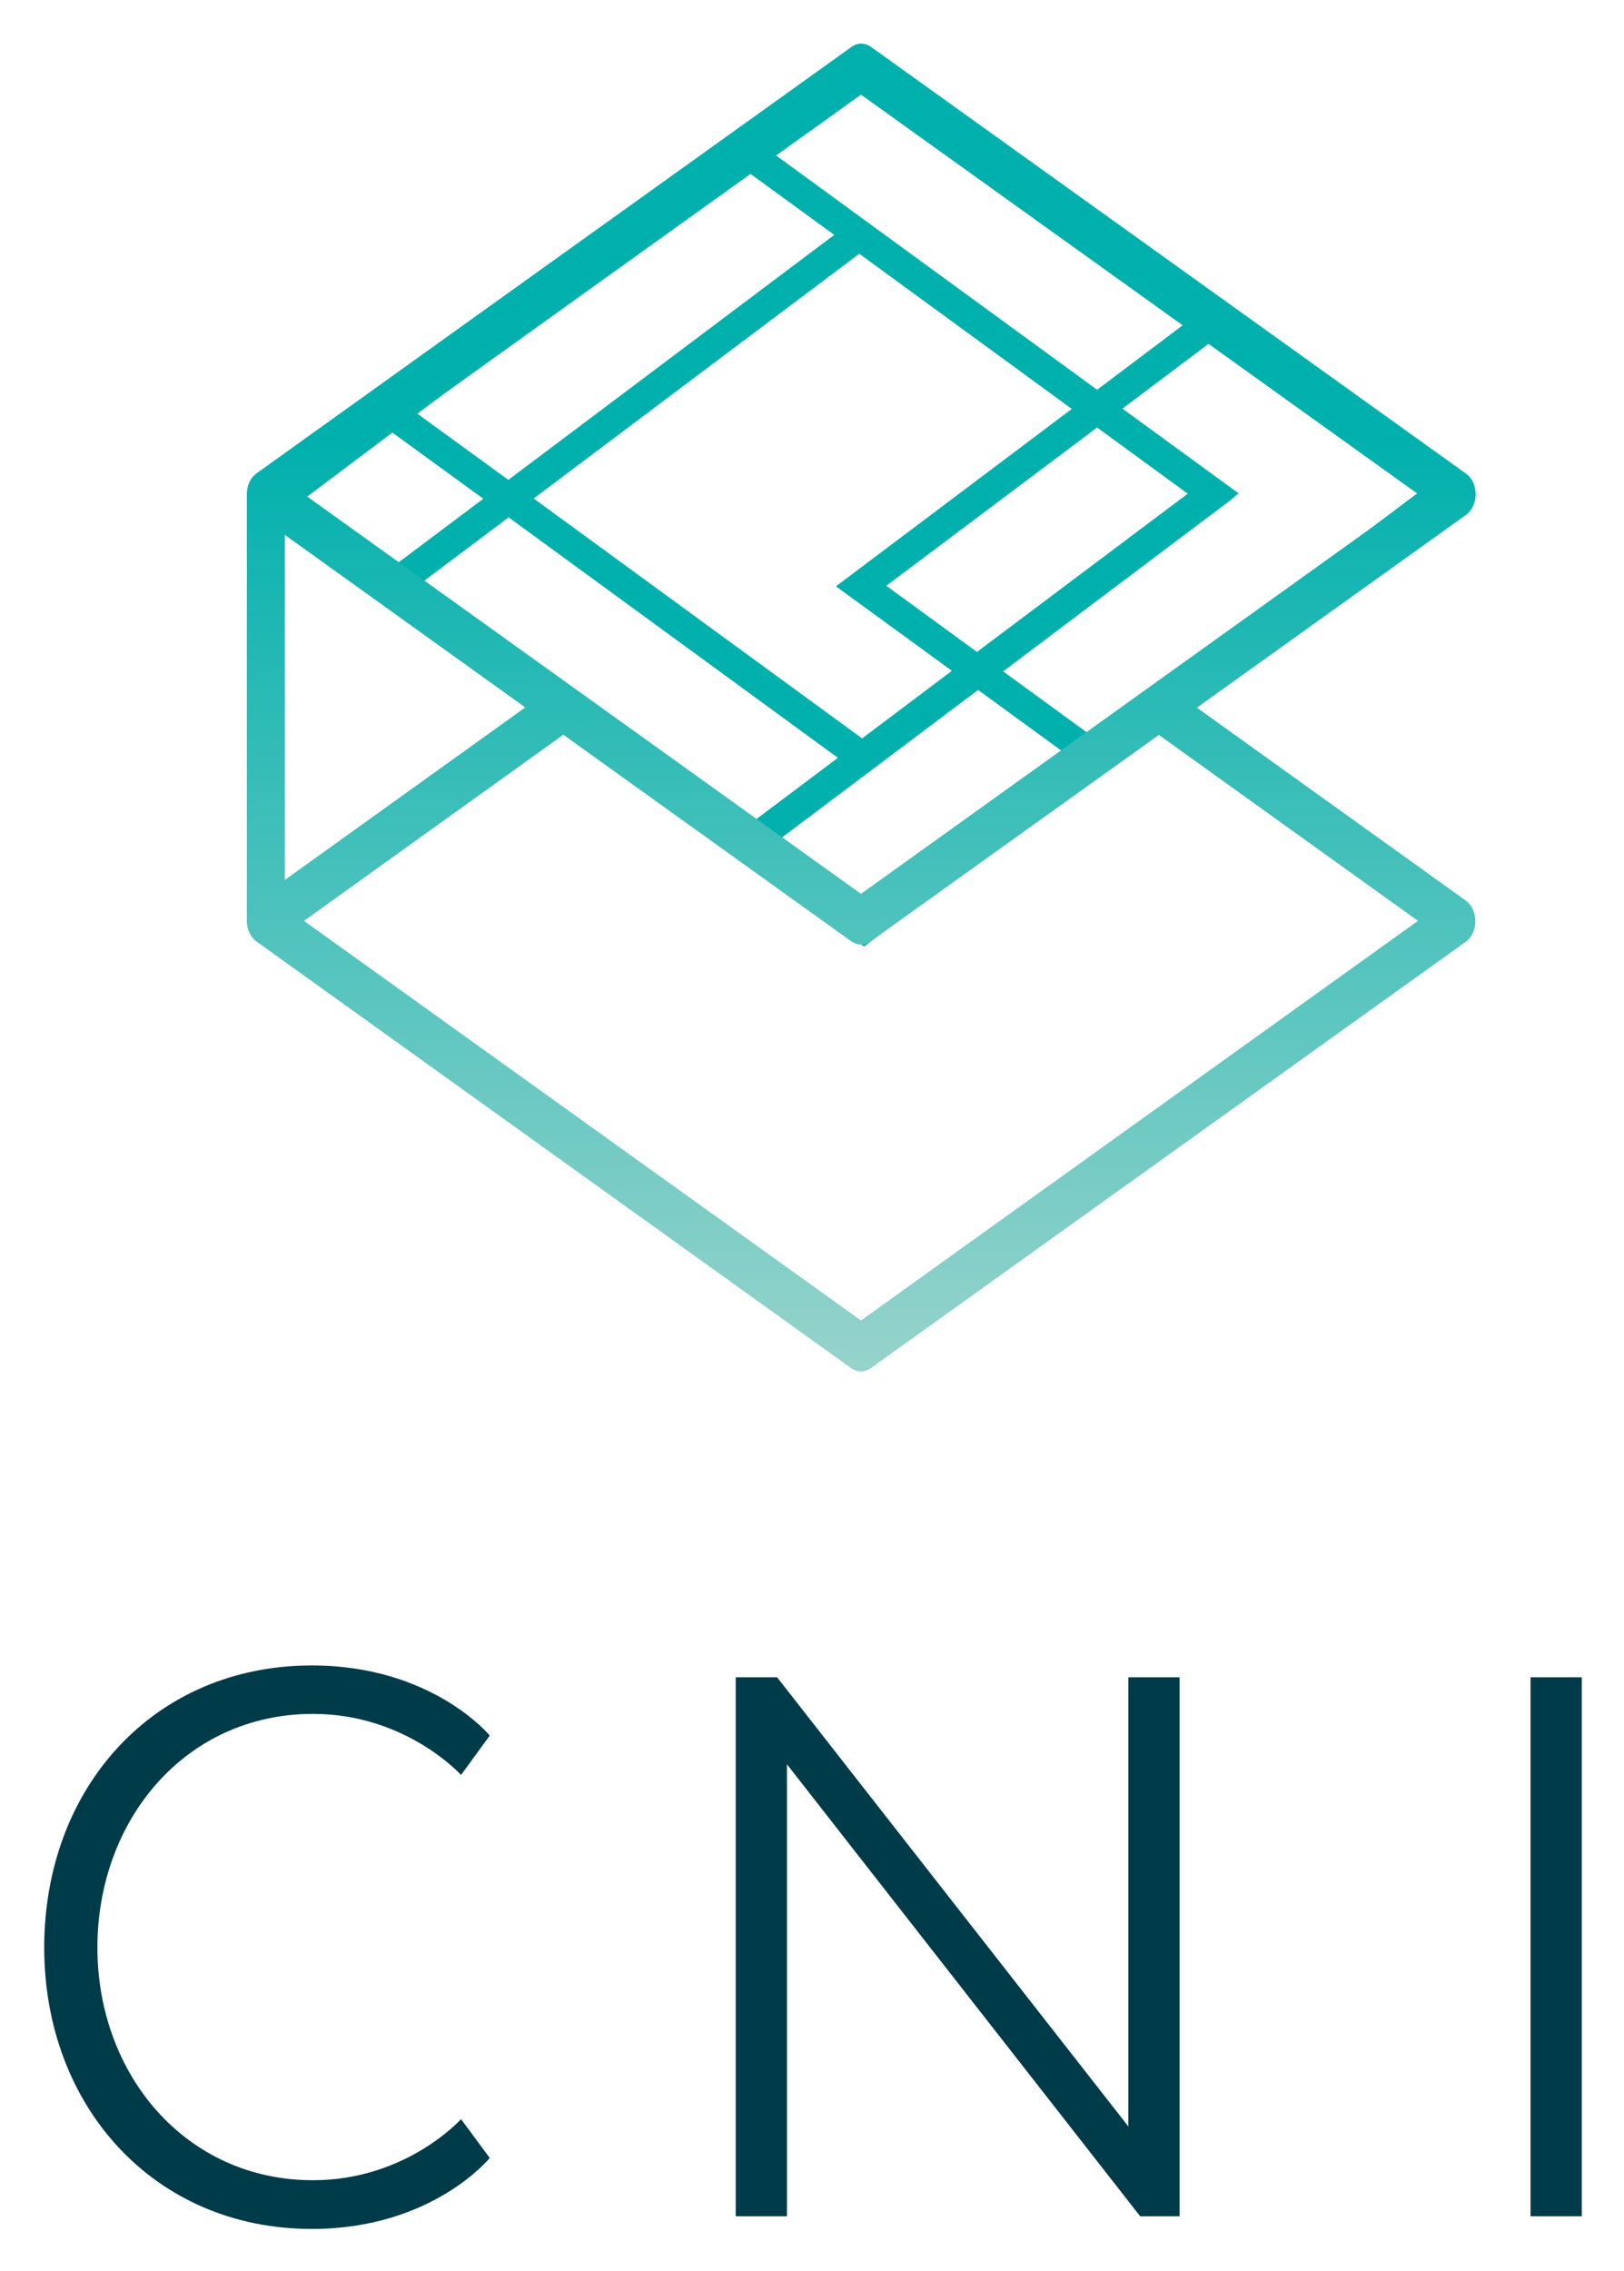 <svg xmlns="http://www.w3.org/2000/svg" role="img" viewBox="-6.01 -6.51 577.02 806.52"><title>Container Network Interface (CNI) logo</title><style>svg {enable-background:new 0 0 566 792}</style><path fill="#00b0ad" d="M428.4 104l-1.9-1L298.6 9.6 83.8 171l41.1 30h-.1L301 329.6 516.1 168l-87.7-64zm-286.1 36.4l115.8-87 32.3 23.5-115.8 87-32.3-23.5zm189.9 91.3l-31.9 24-116.7-85.2 115.7-86.9 75.5 55.1-83.8 63 41.2 30zm51.6-86.4l32.2 23.5-74.9 56.2-32.2-23.5 74.9-56.2zm47.4 25.8l2.2-1.9.7-.5-41.3-30.1 31.9-24 73.5 53.6-115.8 87-32-23.3 80.8-60.8zm-47.4-39.2L267 46.7l31.7-23.8 116.7 85.2-31.6 23.8zm-250.4 15.2l32.3 23.5-31.7 23.8-32.3-23.5 31.7-23.8zm41.3 30.1l117 85.4-31.7 23.8L143 201l31.7-23.8zm166.8 61.3l32 23.3-72.5 54.5-32-23.3 72.5-54.5z"/><path fill="#003b49" d="M168 759.8S147.6 785 104.8 785c-56.2 0-95.1-43.7-95.1-99.9 0-56.8 38.9-100.2 95.1-100.2 42.8 0 63.2 24.9 63.2 24.9l-10.2 14s-19.5-21.7-52.6-21.7c-45.3 0-76.6 37.6-76.6 83 0 45 31.3 82.6 76.6 82.6 33.2 0 52.6-21.7 52.6-21.7l10.2 13.8zm245.1 20.7h-14L273.6 620v160.5h-18.2V589.1h14.7l124.8 159.5V589.1h18.2v191.4zm142.9 0h-18.2V589.1H556v191.4z"/><linearGradient id="a" x1="299.943" x2="299.943" y1="609.477" y2="147.705" gradientUnits="userSpaceOnUse"><stop offset="0" stop-color="#d1e1d7"/><stop offset="1" stop-color="#00b0ad"/></linearGradient><path fill="url(#a)" d="M299.9 480.5c-1.2 0-2.3-.4-3.4-1.1L85.1 327.8c-2.1-1.5-3.4-4.3-3.4-7.3s1.3-5.8 3.4-7.3l105.7-75.8 6.8 14.5-95.6 68.6 197.9 141.9 197.9-141.9-95.5-68.5 6.8-14.5 105.7 75.8c2.1 1.5 3.4 4.3 3.4 7.3s-1.3 5.8-3.4 7.3L303.3 479.4c-1 .7-2.2 1.1-3.4 1.1z"/><linearGradient id="b" x1="299.943" x2="299.943" y1="609.477" y2="147.705" gradientUnits="userSpaceOnUse"><stop offset="0" stop-color="#d1e1d7"/><stop offset="1" stop-color="#00b0ad"/></linearGradient><path fill="url(#b)" d="M299.9 328.9c-1.2 0-2.3-.4-3.4-1.1L85.1 176.2c-2.1-1.5-3.4-4.3-3.4-7.3s1.3-5.8 3.4-7.3L296.6 10.1c2.1-1.5 4.7-1.5 6.8 0l211.5 151.6c2.1 1.5 3.4 4.3 3.4 7.3s-1.3 5.8-3.4 7.3L303.3 327.8c-1 .8-2.2 1.1-3.4 1.1zM102 169l197.9 141.9 198-141.9-198-141.9L102 169z"/><linearGradient id="c" x1="88.465" x2="88.465" y1="609.477" y2="147.705" gradientUnits="userSpaceOnUse"><stop offset="0" stop-color="#d1e1d7"/><stop offset="1" stop-color="#00b0ad"/></linearGradient><path fill="url(#c)" d="M81.7 169h13.5v151.6H81.7z"/></svg>